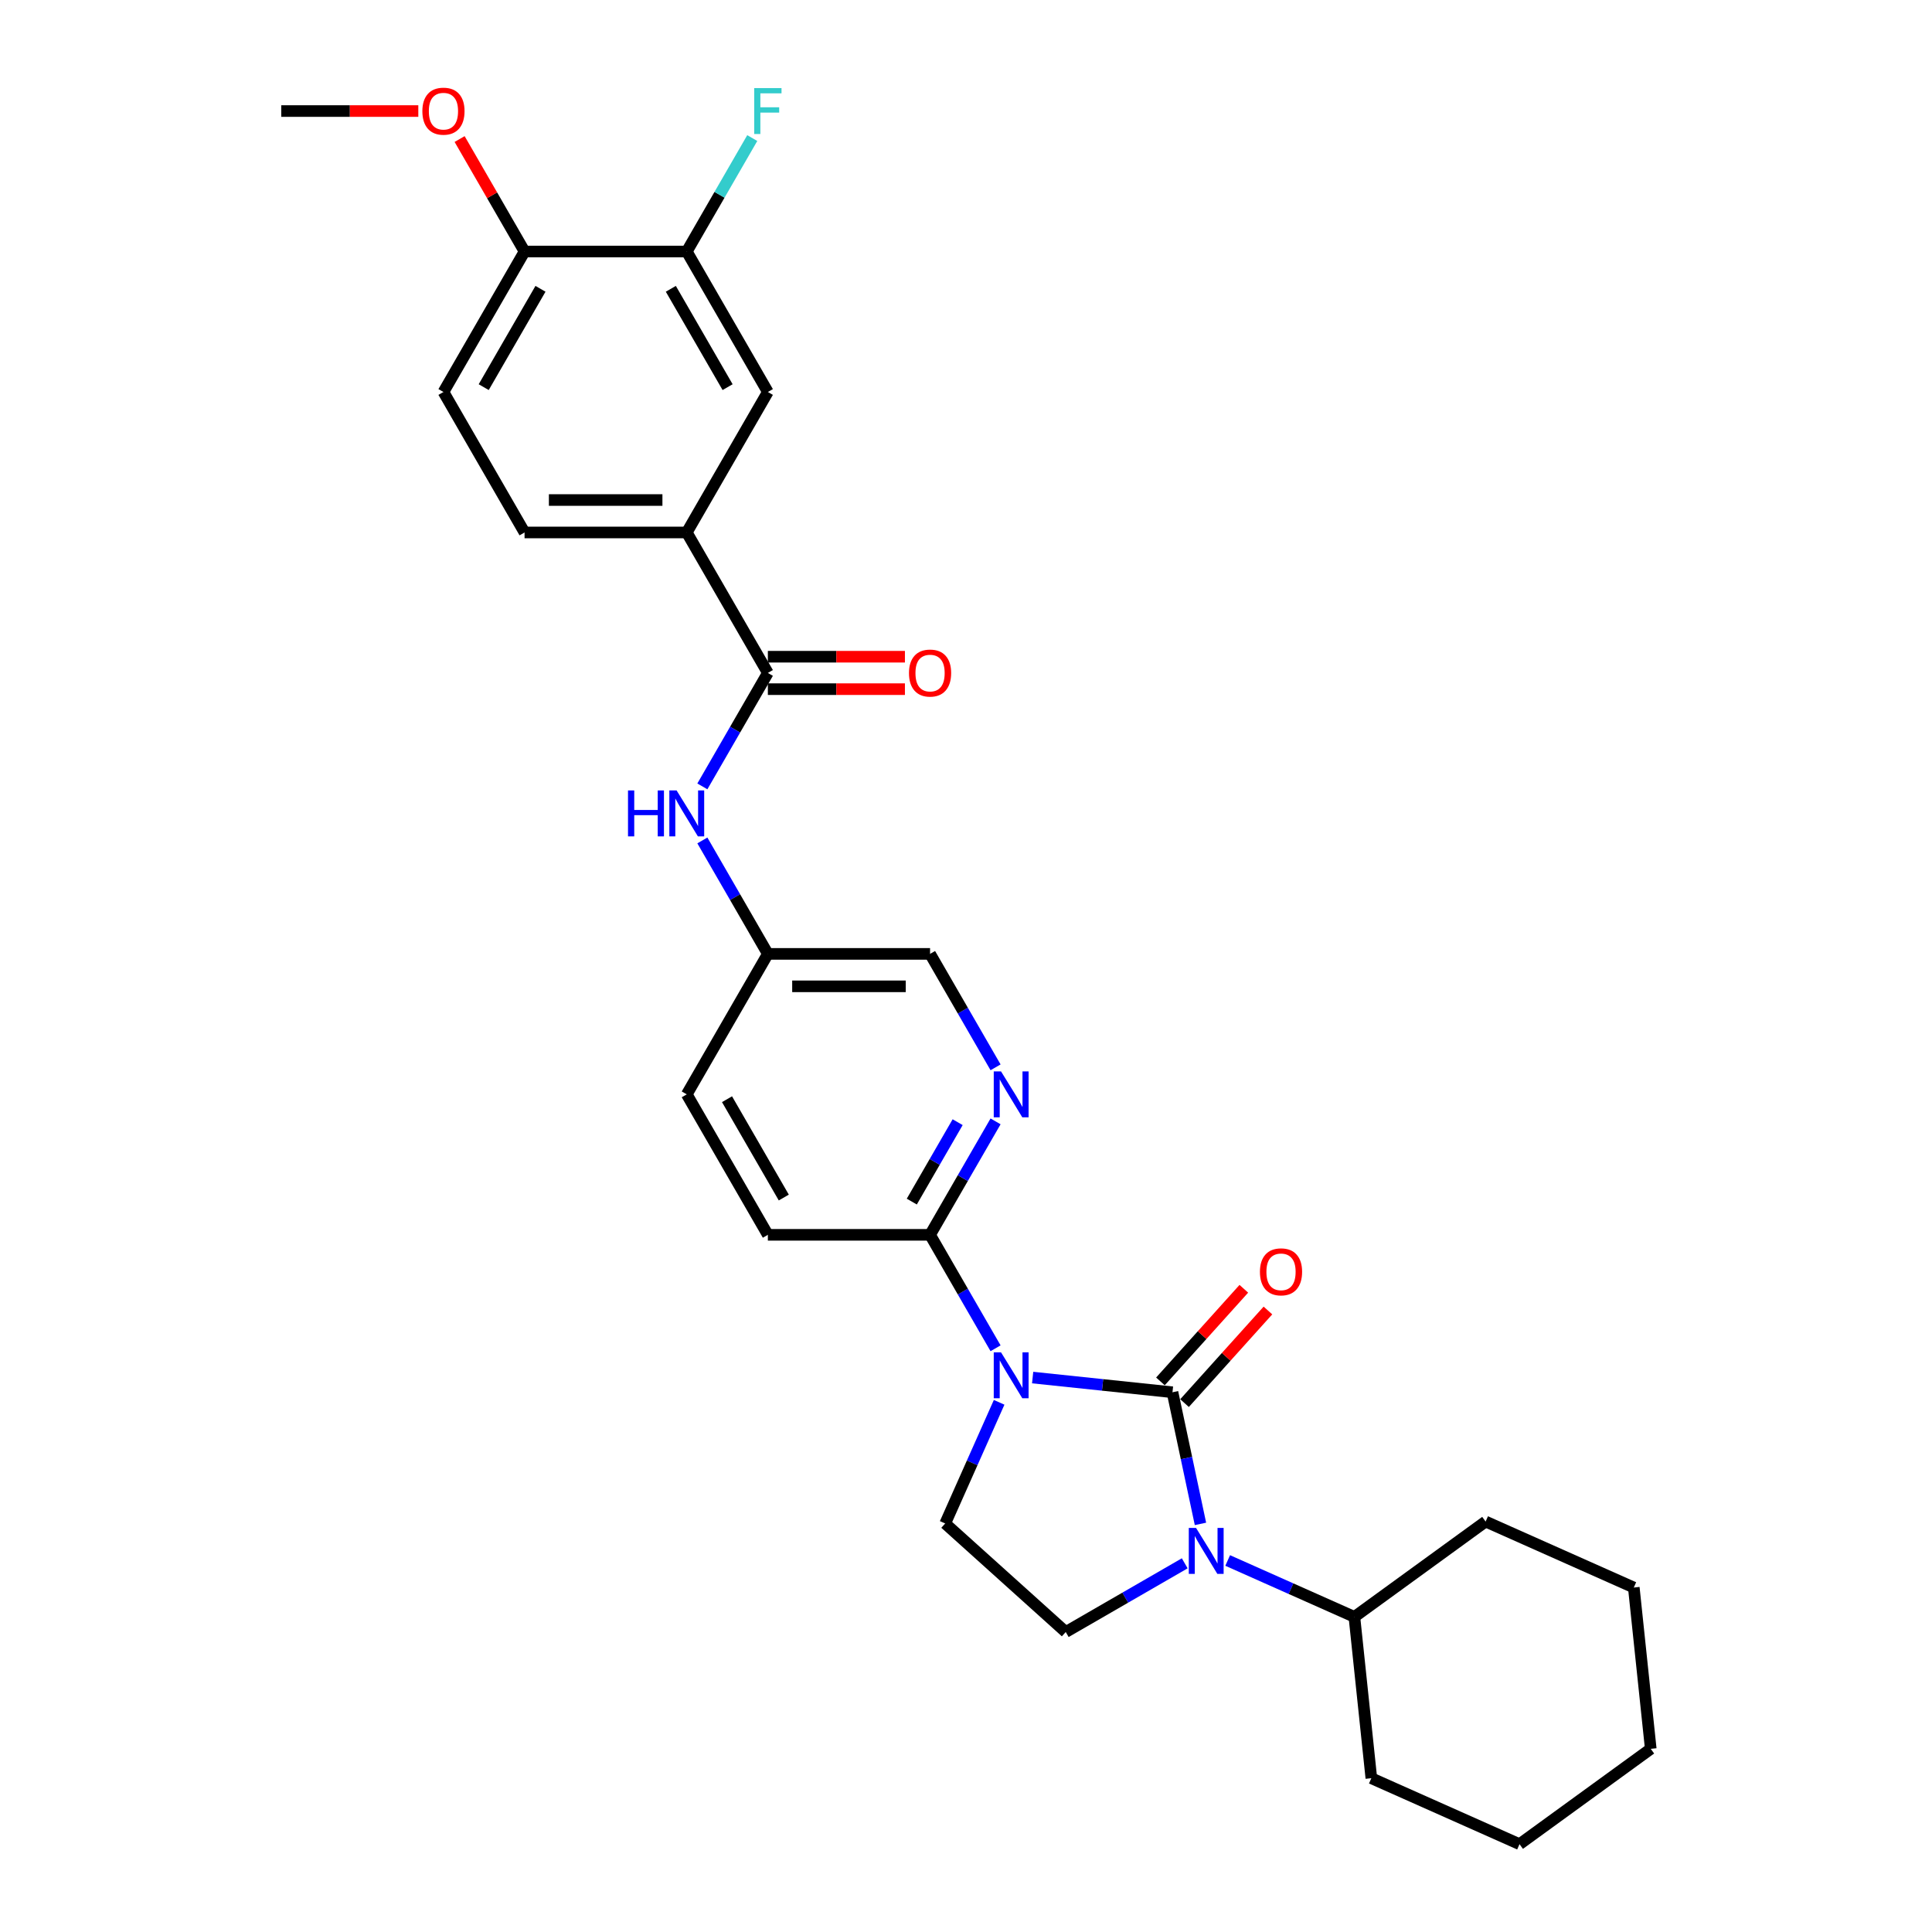 <?xml version='1.0' encoding='iso-8859-1'?>
<svg version='1.1' baseProfile='full'
              xmlns='http://www.w3.org/2000/svg'
                      xmlns:rdkit='http://www.rdkit.org/xml'
                      xmlns:xlink='http://www.w3.org/1999/xlink'
                  xml:space='preserve'
width='1000px' height='1000px' viewBox='0 0 1000 1000'>
<!-- END OF HEADER -->
<rect style='opacity:1.0;fill:#FFFFFF;stroke:none' width='1000' height='1000' x='0' y='0'> </rect>
<path class='bond-0' d='M 606.876,720.63 L 570.685,716.826' style='fill:none;fill-rule:evenodd;stroke:#000000;stroke-width:6px;stroke-linecap:butt;stroke-linejoin:miter;stroke-opacity:1' />
<path class='bond-0' d='M 570.685,716.826 L 534.495,713.023' style='fill:none;fill-rule:evenodd;stroke:#0000FF;stroke-width:6px;stroke-linecap:butt;stroke-linejoin:miter;stroke-opacity:1' />
<path class='bond-1' d='M 606.876,720.63 L 614.117,754.698' style='fill:none;fill-rule:evenodd;stroke:#000000;stroke-width:6px;stroke-linecap:butt;stroke-linejoin:miter;stroke-opacity:1' />
<path class='bond-1' d='M 614.117,754.698 L 621.358,788.765' style='fill:none;fill-rule:evenodd;stroke:#0000FF;stroke-width:6px;stroke-linecap:butt;stroke-linejoin:miter;stroke-opacity:1' />
<path class='bond-9' d='M 613.115,726.248 L 634.697,702.278' style='fill:none;fill-rule:evenodd;stroke:#000000;stroke-width:6px;stroke-linecap:butt;stroke-linejoin:miter;stroke-opacity:1' />
<path class='bond-9' d='M 634.697,702.278 L 656.28,678.309' style='fill:none;fill-rule:evenodd;stroke:#FF0000;stroke-width:6px;stroke-linecap:butt;stroke-linejoin:miter;stroke-opacity:1' />
<path class='bond-9' d='M 600.637,715.012 L 622.219,691.043' style='fill:none;fill-rule:evenodd;stroke:#000000;stroke-width:6px;stroke-linecap:butt;stroke-linejoin:miter;stroke-opacity:1' />
<path class='bond-9' d='M 622.219,691.043 L 643.801,667.073' style='fill:none;fill-rule:evenodd;stroke:#FF0000;stroke-width:6px;stroke-linecap:butt;stroke-linejoin:miter;stroke-opacity:1' />
<path class='bond-2' d='M 515.303,697.867 L 498.352,668.507' style='fill:none;fill-rule:evenodd;stroke:#0000FF;stroke-width:6px;stroke-linecap:butt;stroke-linejoin:miter;stroke-opacity:1' />
<path class='bond-2' d='M 498.352,668.507 L 481.401,639.146' style='fill:none;fill-rule:evenodd;stroke:#000000;stroke-width:6px;stroke-linecap:butt;stroke-linejoin:miter;stroke-opacity:1' />
<path class='bond-4' d='M 517.151,725.842 L 503.191,757.197' style='fill:none;fill-rule:evenodd;stroke:#0000FF;stroke-width:6px;stroke-linecap:butt;stroke-linejoin:miter;stroke-opacity:1' />
<path class='bond-4' d='M 503.191,757.197 L 489.231,788.553' style='fill:none;fill-rule:evenodd;stroke:#000000;stroke-width:6px;stroke-linecap:butt;stroke-linejoin:miter;stroke-opacity:1' />
<path class='bond-6' d='M 613.215,809.17 L 582.419,826.95' style='fill:none;fill-rule:evenodd;stroke:#0000FF;stroke-width:6px;stroke-linecap:butt;stroke-linejoin:miter;stroke-opacity:1' />
<path class='bond-6' d='M 582.419,826.95 L 551.623,844.731' style='fill:none;fill-rule:evenodd;stroke:#000000;stroke-width:6px;stroke-linecap:butt;stroke-linejoin:miter;stroke-opacity:1' />
<path class='bond-12' d='M 635.447,807.701 L 668.238,822.301' style='fill:none;fill-rule:evenodd;stroke:#0000FF;stroke-width:6px;stroke-linecap:butt;stroke-linejoin:miter;stroke-opacity:1' />
<path class='bond-12' d='M 668.238,822.301 L 701.029,836.9' style='fill:none;fill-rule:evenodd;stroke:#000000;stroke-width:6px;stroke-linecap:butt;stroke-linejoin:miter;stroke-opacity:1' />
<path class='bond-5' d='M 481.401,639.146 L 498.352,609.785' style='fill:none;fill-rule:evenodd;stroke:#000000;stroke-width:6px;stroke-linecap:butt;stroke-linejoin:miter;stroke-opacity:1' />
<path class='bond-5' d='M 498.352,609.785 L 515.303,580.424' style='fill:none;fill-rule:evenodd;stroke:#0000FF;stroke-width:6px;stroke-linecap:butt;stroke-linejoin:miter;stroke-opacity:1' />
<path class='bond-5' d='M 471.944,621.942 L 483.81,601.389' style='fill:none;fill-rule:evenodd;stroke:#000000;stroke-width:6px;stroke-linecap:butt;stroke-linejoin:miter;stroke-opacity:1' />
<path class='bond-5' d='M 483.81,601.389 L 495.676,580.837' style='fill:none;fill-rule:evenodd;stroke:#0000FF;stroke-width:6px;stroke-linecap:butt;stroke-linejoin:miter;stroke-opacity:1' />
<path class='bond-16' d='M 481.401,639.146 L 397.444,639.146' style='fill:none;fill-rule:evenodd;stroke:#000000;stroke-width:6px;stroke-linecap:butt;stroke-linejoin:miter;stroke-opacity:1' />
<path class='bond-3' d='M 397.444,348.311 L 380.493,377.672' style='fill:none;fill-rule:evenodd;stroke:#000000;stroke-width:6px;stroke-linecap:butt;stroke-linejoin:miter;stroke-opacity:1' />
<path class='bond-3' d='M 380.493,377.672 L 363.541,407.033' style='fill:none;fill-rule:evenodd;stroke:#0000FF;stroke-width:6px;stroke-linecap:butt;stroke-linejoin:miter;stroke-opacity:1' />
<path class='bond-7' d='M 397.444,348.311 L 355.466,275.603' style='fill:none;fill-rule:evenodd;stroke:#000000;stroke-width:6px;stroke-linecap:butt;stroke-linejoin:miter;stroke-opacity:1' />
<path class='bond-14' d='M 397.444,356.707 L 432.916,356.707' style='fill:none;fill-rule:evenodd;stroke:#000000;stroke-width:6px;stroke-linecap:butt;stroke-linejoin:miter;stroke-opacity:1' />
<path class='bond-14' d='M 432.916,356.707 L 468.387,356.707' style='fill:none;fill-rule:evenodd;stroke:#FF0000;stroke-width:6px;stroke-linecap:butt;stroke-linejoin:miter;stroke-opacity:1' />
<path class='bond-14' d='M 397.444,339.916 L 432.916,339.916' style='fill:none;fill-rule:evenodd;stroke:#000000;stroke-width:6px;stroke-linecap:butt;stroke-linejoin:miter;stroke-opacity:1' />
<path class='bond-14' d='M 432.916,339.916 L 468.387,339.916' style='fill:none;fill-rule:evenodd;stroke:#FF0000;stroke-width:6px;stroke-linecap:butt;stroke-linejoin:miter;stroke-opacity:1' />
<path class='bond-29' d='M 489.231,788.553 L 551.623,844.731' style='fill:none;fill-rule:evenodd;stroke:#000000;stroke-width:6px;stroke-linecap:butt;stroke-linejoin:miter;stroke-opacity:1' />
<path class='bond-19' d='M 515.303,552.45 L 498.352,523.089' style='fill:none;fill-rule:evenodd;stroke:#0000FF;stroke-width:6px;stroke-linecap:butt;stroke-linejoin:miter;stroke-opacity:1' />
<path class='bond-19' d='M 498.352,523.089 L 481.401,493.729' style='fill:none;fill-rule:evenodd;stroke:#000000;stroke-width:6px;stroke-linecap:butt;stroke-linejoin:miter;stroke-opacity:1' />
<path class='bond-11' d='M 355.466,275.603 L 397.444,202.894' style='fill:none;fill-rule:evenodd;stroke:#000000;stroke-width:6px;stroke-linecap:butt;stroke-linejoin:miter;stroke-opacity:1' />
<path class='bond-15' d='M 355.466,275.603 L 271.509,275.603' style='fill:none;fill-rule:evenodd;stroke:#000000;stroke-width:6px;stroke-linecap:butt;stroke-linejoin:miter;stroke-opacity:1' />
<path class='bond-15' d='M 342.872,258.812 L 284.103,258.812' style='fill:none;fill-rule:evenodd;stroke:#000000;stroke-width:6px;stroke-linecap:butt;stroke-linejoin:miter;stroke-opacity:1' />
<path class='bond-8' d='M 363.541,435.007 L 380.493,464.368' style='fill:none;fill-rule:evenodd;stroke:#0000FF;stroke-width:6px;stroke-linecap:butt;stroke-linejoin:miter;stroke-opacity:1' />
<path class='bond-8' d='M 380.493,464.368 L 397.444,493.729' style='fill:none;fill-rule:evenodd;stroke:#000000;stroke-width:6px;stroke-linecap:butt;stroke-linejoin:miter;stroke-opacity:1' />
<path class='bond-10' d='M 355.466,130.186 L 397.444,202.894' style='fill:none;fill-rule:evenodd;stroke:#000000;stroke-width:6px;stroke-linecap:butt;stroke-linejoin:miter;stroke-opacity:1' />
<path class='bond-10' d='M 347.221,149.488 L 376.606,200.384' style='fill:none;fill-rule:evenodd;stroke:#000000;stroke-width:6px;stroke-linecap:butt;stroke-linejoin:miter;stroke-opacity:1' />
<path class='bond-20' d='M 355.466,130.186 L 372.417,100.825' style='fill:none;fill-rule:evenodd;stroke:#000000;stroke-width:6px;stroke-linecap:butt;stroke-linejoin:miter;stroke-opacity:1' />
<path class='bond-20' d='M 372.417,100.825 L 389.369,71.464' style='fill:none;fill-rule:evenodd;stroke:#33CCCC;stroke-width:6px;stroke-linecap:butt;stroke-linejoin:miter;stroke-opacity:1' />
<path class='bond-32' d='M 355.466,130.186 L 271.509,130.186' style='fill:none;fill-rule:evenodd;stroke:#000000;stroke-width:6px;stroke-linecap:butt;stroke-linejoin:miter;stroke-opacity:1' />
<path class='bond-23' d='M 701.029,836.9 L 709.805,920.397' style='fill:none;fill-rule:evenodd;stroke:#000000;stroke-width:6px;stroke-linecap:butt;stroke-linejoin:miter;stroke-opacity:1' />
<path class='bond-24' d='M 701.029,836.9 L 768.952,787.552' style='fill:none;fill-rule:evenodd;stroke:#000000;stroke-width:6px;stroke-linecap:butt;stroke-linejoin:miter;stroke-opacity:1' />
<path class='bond-13' d='M 271.509,130.186 L 229.531,202.894' style='fill:none;fill-rule:evenodd;stroke:#000000;stroke-width:6px;stroke-linecap:butt;stroke-linejoin:miter;stroke-opacity:1' />
<path class='bond-13' d='M 279.754,149.488 L 250.369,200.384' style='fill:none;fill-rule:evenodd;stroke:#000000;stroke-width:6px;stroke-linecap:butt;stroke-linejoin:miter;stroke-opacity:1' />
<path class='bond-22' d='M 271.509,130.186 L 254.703,101.077' style='fill:none;fill-rule:evenodd;stroke:#000000;stroke-width:6px;stroke-linecap:butt;stroke-linejoin:miter;stroke-opacity:1' />
<path class='bond-22' d='M 254.703,101.077 L 237.897,71.968' style='fill:none;fill-rule:evenodd;stroke:#FF0000;stroke-width:6px;stroke-linecap:butt;stroke-linejoin:miter;stroke-opacity:1' />
<path class='bond-17' d='M 271.509,275.603 L 229.531,202.894' style='fill:none;fill-rule:evenodd;stroke:#000000;stroke-width:6px;stroke-linecap:butt;stroke-linejoin:miter;stroke-opacity:1' />
<path class='bond-21' d='M 397.444,639.146 L 355.466,566.437' style='fill:none;fill-rule:evenodd;stroke:#000000;stroke-width:6px;stroke-linecap:butt;stroke-linejoin:miter;stroke-opacity:1' />
<path class='bond-21' d='M 405.689,619.844 L 376.304,568.948' style='fill:none;fill-rule:evenodd;stroke:#000000;stroke-width:6px;stroke-linecap:butt;stroke-linejoin:miter;stroke-opacity:1' />
<path class='bond-18' d='M 397.444,493.729 L 355.466,566.437' style='fill:none;fill-rule:evenodd;stroke:#000000;stroke-width:6px;stroke-linecap:butt;stroke-linejoin:miter;stroke-opacity:1' />
<path class='bond-30' d='M 397.444,493.729 L 481.401,493.729' style='fill:none;fill-rule:evenodd;stroke:#000000;stroke-width:6px;stroke-linecap:butt;stroke-linejoin:miter;stroke-opacity:1' />
<path class='bond-30' d='M 410.038,510.52 L 468.807,510.52' style='fill:none;fill-rule:evenodd;stroke:#000000;stroke-width:6px;stroke-linecap:butt;stroke-linejoin:miter;stroke-opacity:1' />
<path class='bond-25' d='M 216.517,57.477 L 181.046,57.477' style='fill:none;fill-rule:evenodd;stroke:#FF0000;stroke-width:6px;stroke-linecap:butt;stroke-linejoin:miter;stroke-opacity:1' />
<path class='bond-25' d='M 181.046,57.477 L 145.574,57.477' style='fill:none;fill-rule:evenodd;stroke:#000000;stroke-width:6px;stroke-linecap:butt;stroke-linejoin:miter;stroke-opacity:1' />
<path class='bond-26' d='M 709.805,920.397 L 786.504,954.545' style='fill:none;fill-rule:evenodd;stroke:#000000;stroke-width:6px;stroke-linecap:butt;stroke-linejoin:miter;stroke-opacity:1' />
<path class='bond-27' d='M 768.952,787.552 L 845.65,821.7' style='fill:none;fill-rule:evenodd;stroke:#000000;stroke-width:6px;stroke-linecap:butt;stroke-linejoin:miter;stroke-opacity:1' />
<path class='bond-31' d='M 786.504,954.545 L 854.426,905.197' style='fill:none;fill-rule:evenodd;stroke:#000000;stroke-width:6px;stroke-linecap:butt;stroke-linejoin:miter;stroke-opacity:1' />
<path class='bond-28' d='M 845.65,821.7 L 854.426,905.197' style='fill:none;fill-rule:evenodd;stroke:#000000;stroke-width:6px;stroke-linecap:butt;stroke-linejoin:miter;stroke-opacity:1' />
<path  class='atom-1' d='M 518.123 699.966
L 525.914 712.56
Q 526.687 713.802, 527.929 716.052
Q 529.172 718.302, 529.239 718.437
L 529.239 699.966
L 532.396 699.966
L 532.396 723.743
L 529.138 723.743
L 520.776 709.974
Q 519.802 708.362, 518.761 706.515
Q 517.754 704.668, 517.452 704.097
L 517.452 723.743
L 514.362 723.743
L 514.362 699.966
L 518.123 699.966
' fill='#0000FF'/>
<path  class='atom-2' d='M 619.076 790.864
L 626.867 803.457
Q 627.639 804.7, 628.882 806.95
Q 630.124 809.2, 630.191 809.334
L 630.191 790.864
L 633.348 790.864
L 633.348 814.641
L 630.091 814.641
L 621.729 800.872
Q 620.755 799.26, 619.714 797.413
Q 618.706 795.566, 618.404 794.995
L 618.404 814.641
L 615.314 814.641
L 615.314 790.864
L 619.076 790.864
' fill='#0000FF'/>
<path  class='atom-6' d='M 518.123 554.549
L 525.914 567.142
Q 526.687 568.385, 527.929 570.635
Q 529.172 572.885, 529.239 573.019
L 529.239 554.549
L 532.396 554.549
L 532.396 578.325
L 529.138 578.325
L 520.776 564.557
Q 519.802 562.945, 518.761 561.098
Q 517.754 559.251, 517.452 558.68
L 517.452 578.325
L 514.362 578.325
L 514.362 554.549
L 518.123 554.549
' fill='#0000FF'/>
<path  class='atom-9' d='M 325.057 409.132
L 328.281 409.132
L 328.281 419.24
L 340.437 419.24
L 340.437 409.132
L 343.661 409.132
L 343.661 432.908
L 340.437 432.908
L 340.437 421.927
L 328.281 421.927
L 328.281 432.908
L 325.057 432.908
L 325.057 409.132
' fill='#0000FF'/>
<path  class='atom-9' d='M 350.21 409.132
L 358.001 421.725
Q 358.774 422.968, 360.016 425.218
Q 361.259 427.468, 361.326 427.602
L 361.326 409.132
L 364.483 409.132
L 364.483 432.908
L 361.225 432.908
L 352.863 419.139
Q 351.889 417.527, 350.848 415.68
Q 349.841 413.833, 349.538 413.262
L 349.538 432.908
L 346.449 432.908
L 346.449 409.132
L 350.21 409.132
' fill='#0000FF'/>
<path  class='atom-10' d='M 652.139 658.305
Q 652.139 652.596, 654.96 649.406
Q 657.781 646.216, 663.054 646.216
Q 668.326 646.216, 671.147 649.406
Q 673.968 652.596, 673.968 658.305
Q 673.968 664.082, 671.114 667.373
Q 668.259 670.63, 663.054 670.63
Q 657.815 670.63, 654.96 667.373
Q 652.139 664.115, 652.139 658.305
M 663.054 667.944
Q 666.681 667.944, 668.628 665.526
Q 670.61 663.074, 670.61 658.305
Q 670.61 653.637, 668.628 651.287
Q 666.681 648.902, 663.054 648.902
Q 659.427 648.902, 657.445 651.253
Q 655.498 653.604, 655.498 658.305
Q 655.498 663.108, 657.445 665.526
Q 659.427 667.944, 663.054 667.944
' fill='#FF0000'/>
<path  class='atom-15' d='M 470.486 348.379
Q 470.486 342.67, 473.307 339.479
Q 476.128 336.289, 481.401 336.289
Q 486.673 336.289, 489.494 339.479
Q 492.315 342.67, 492.315 348.379
Q 492.315 354.155, 489.461 357.446
Q 486.606 360.703, 481.401 360.703
Q 476.162 360.703, 473.307 357.446
Q 470.486 354.188, 470.486 348.379
M 481.401 358.017
Q 485.028 358.017, 486.975 355.599
Q 488.957 353.147, 488.957 348.379
Q 488.957 343.711, 486.975 341.36
Q 485.028 338.975, 481.401 338.975
Q 477.774 338.975, 475.792 341.326
Q 473.845 343.677, 473.845 348.379
Q 473.845 353.181, 475.792 355.599
Q 477.774 358.017, 481.401 358.017
' fill='#FF0000'/>
<path  class='atom-21' d='M 390.375 45.589
L 404.513 45.589
L 404.513 48.309
L 393.565 48.309
L 393.565 55.529
L 403.304 55.529
L 403.304 58.283
L 393.565 58.283
L 393.565 69.365
L 390.375 69.365
L 390.375 45.589
' fill='#33CCCC'/>
<path  class='atom-23' d='M 218.616 57.544
Q 218.616 51.835, 221.437 48.645
Q 224.258 45.455, 229.531 45.455
Q 234.803 45.455, 237.624 48.645
Q 240.445 51.835, 240.445 57.544
Q 240.445 63.321, 237.591 66.612
Q 234.736 69.869, 229.531 69.869
Q 224.292 69.869, 221.437 66.612
Q 218.616 63.354, 218.616 57.544
M 229.531 67.183
Q 233.158 67.183, 235.105 64.765
Q 237.087 62.313, 237.087 57.544
Q 237.087 52.876, 235.105 50.526
Q 233.158 48.141, 229.531 48.141
Q 225.904 48.141, 223.922 50.492
Q 221.975 52.843, 221.975 57.544
Q 221.975 62.347, 223.922 64.765
Q 225.904 67.183, 229.531 67.183
' fill='#FF0000'/>
</svg>
